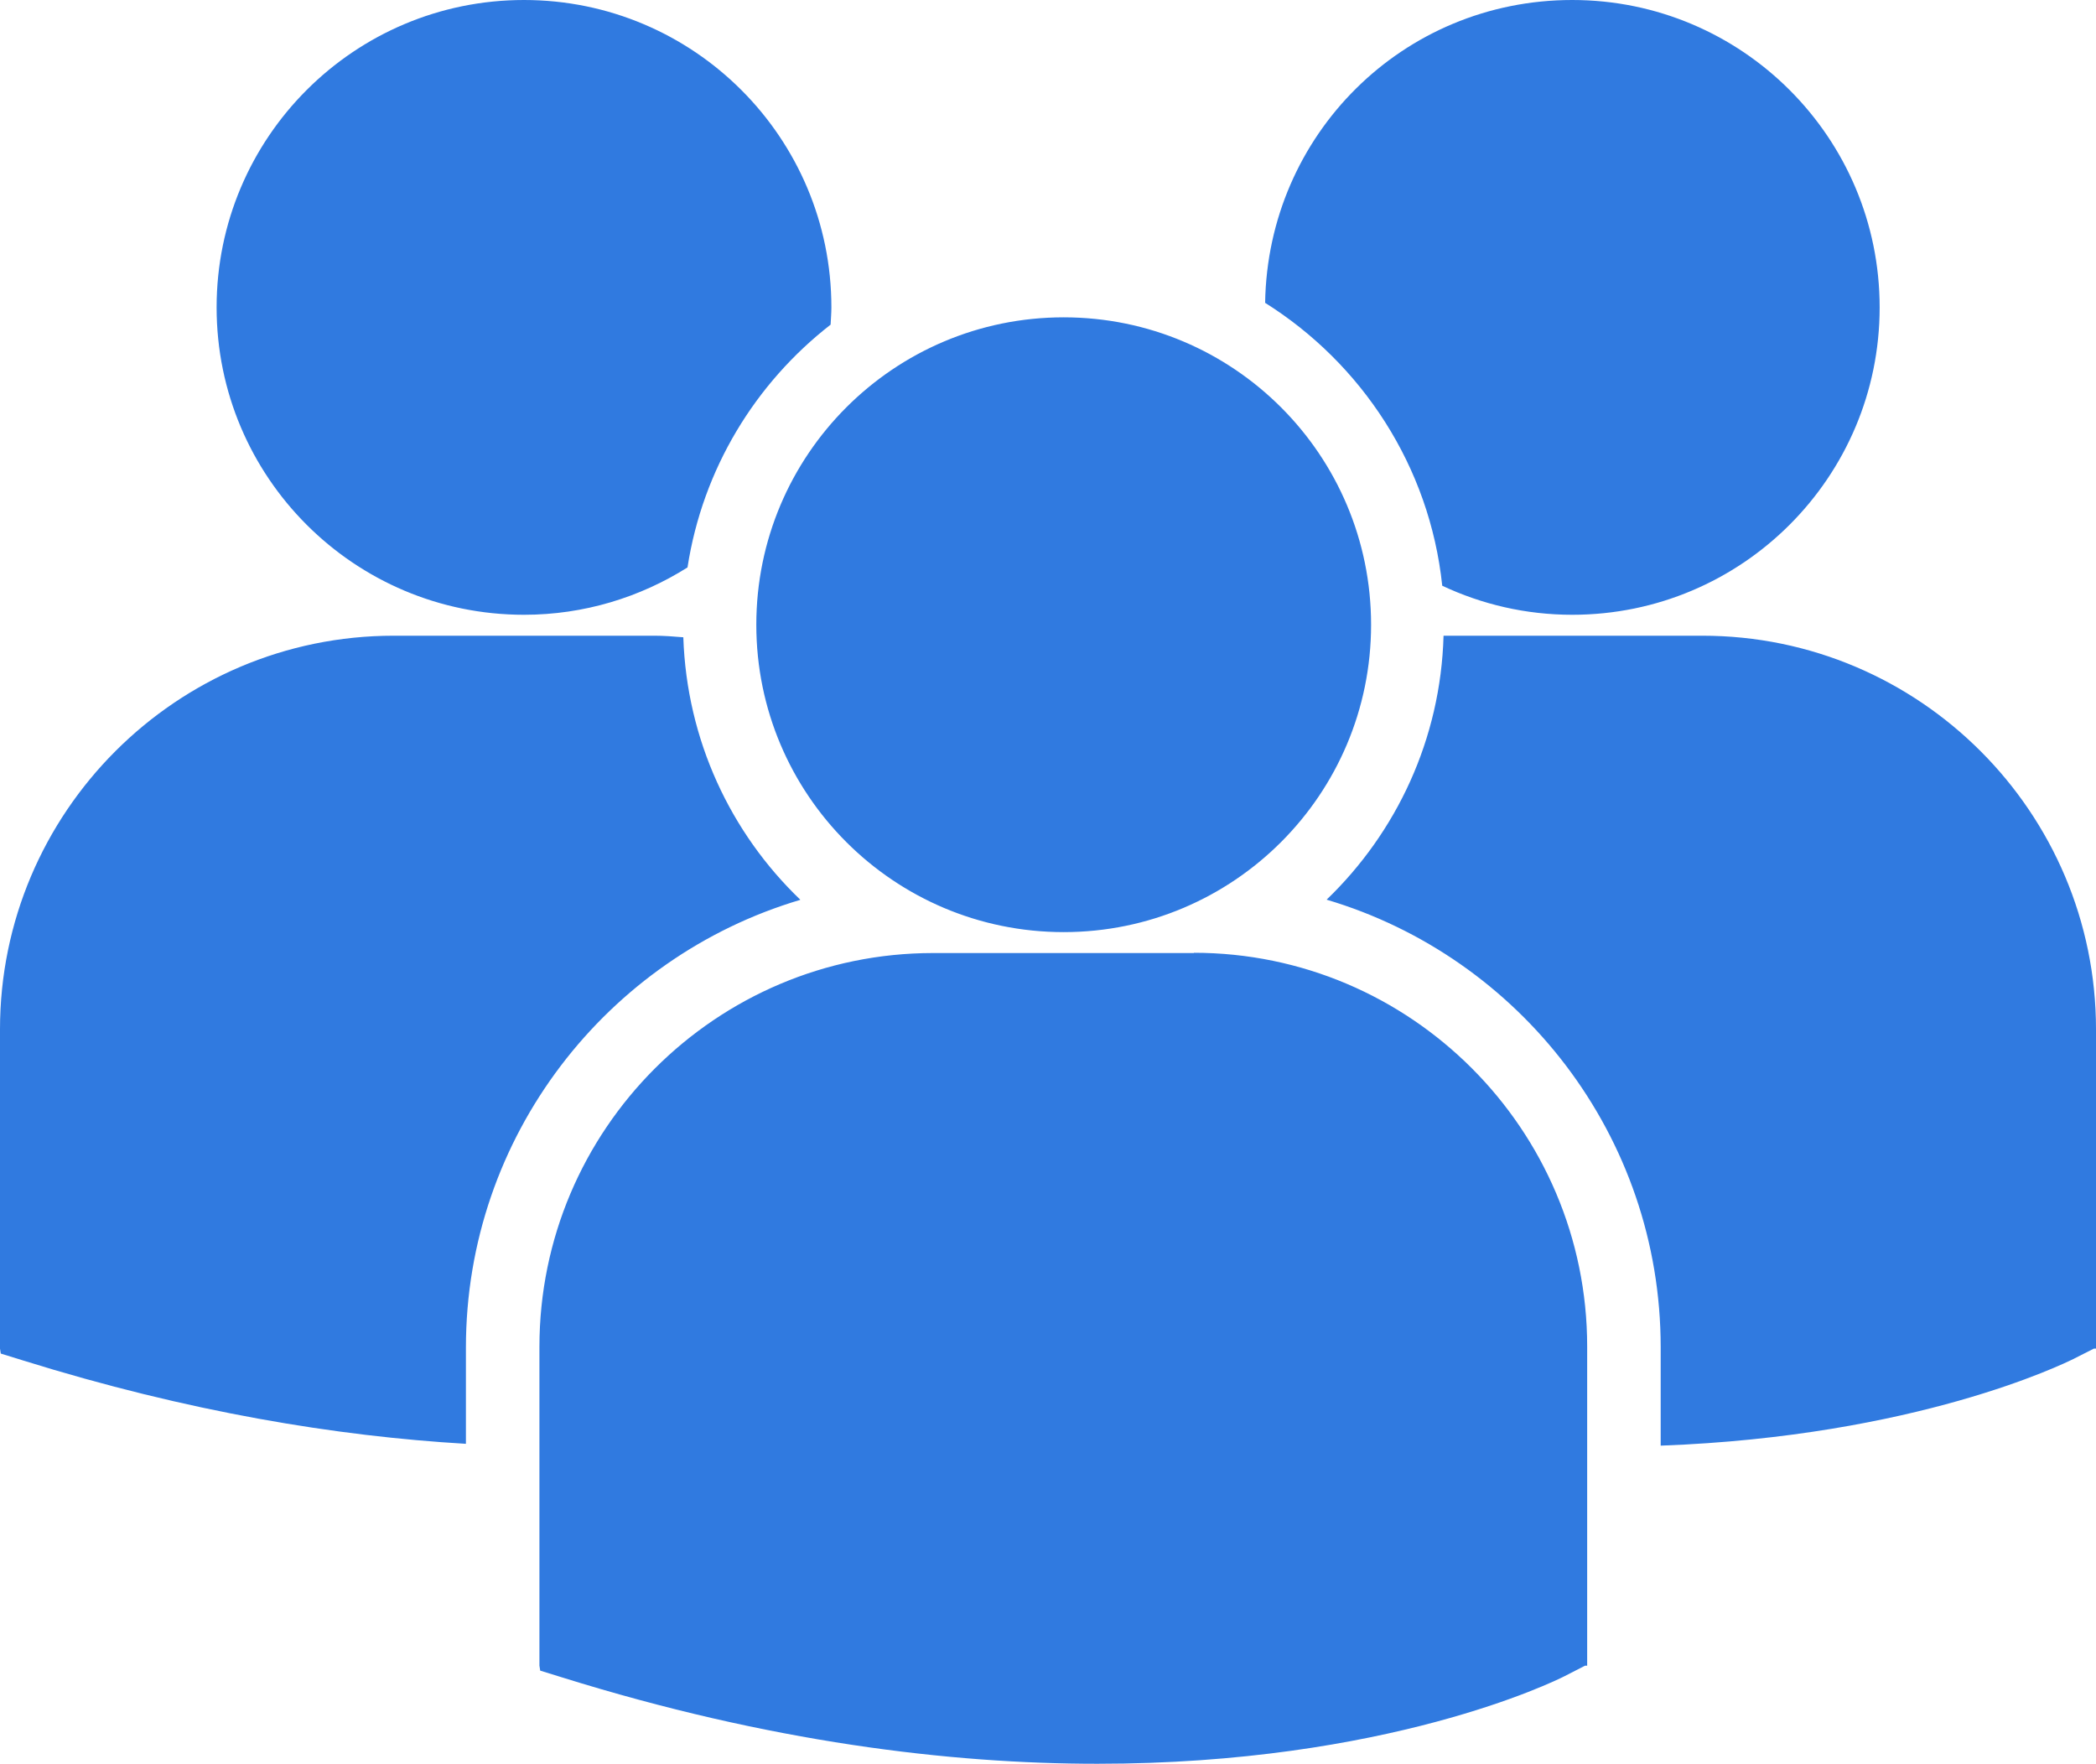 <?xml version="1.0" encoding="UTF-8"?>
<svg id="Capa_1" data-name="Capa 1" xmlns="http://www.w3.org/2000/svg" viewBox="0 0 80.12 67.42">
  <defs>
    <style>
      .cls-1 {
        fill: #307ae0;
      }
    </style>
  </defs>
  <path class="cls-1" d="M48.35,11.57c3.7,2.32,6.3,6.25,6.78,10.82,1.51.71,3.19,1.11,4.97,1.11,6.49,0,11.75-5.26,11.75-11.75S66.59,0,60.1,0s-11.64,5.17-11.74,11.57h-.01ZM40.66,35.63c6.49,0,11.75-5.26,11.75-11.75s-5.26-11.75-11.75-11.75-11.75,5.26-11.75,11.75,5.26,11.75,11.75,11.75ZM45.64,36.43h-9.97c-8.3,0-15.05,6.75-15.05,15.05v12.19l.03.19.84.26c7.92,2.47,14.8,3.3,20.46,3.3,11.06,0,17.47-3.15,17.86-3.35l.78-.4h.08v-12.2c0-8.3-6.75-15.05-15.04-15.05h.01ZM65.08,24.3h-9.9c-.11,3.96-1.8,7.52-4.47,10.09,7.38,2.19,12.77,9.03,12.77,17.11v3.76c9.77-.36,15.4-3.13,15.77-3.31l.79-.4h.08v-12.2c0-8.3-6.75-15.05-15.05-15.05h.01ZM20.03,23.5c2.3,0,4.44-.67,6.25-1.81.58-3.76,2.59-7.04,5.47-9.28.01-.22.03-.44.03-.66C31.78,5.26,26.52,0,20.03,0s-11.75,5.26-11.75,11.75,5.26,11.75,11.75,11.75ZM30.59,34.39c-2.66-2.55-4.34-6.1-4.47-10.03-.37-.03-.73-.06-1.1-.06h-9.97c-8.3,0-15.05,6.75-15.05,15.05v12.2l.03.19.84.26c6.35,1.98,12.02,2.9,16.94,3.19v-3.68c0-8.08,5.4-14.92,12.77-17.11h0Z"/>
</svg>